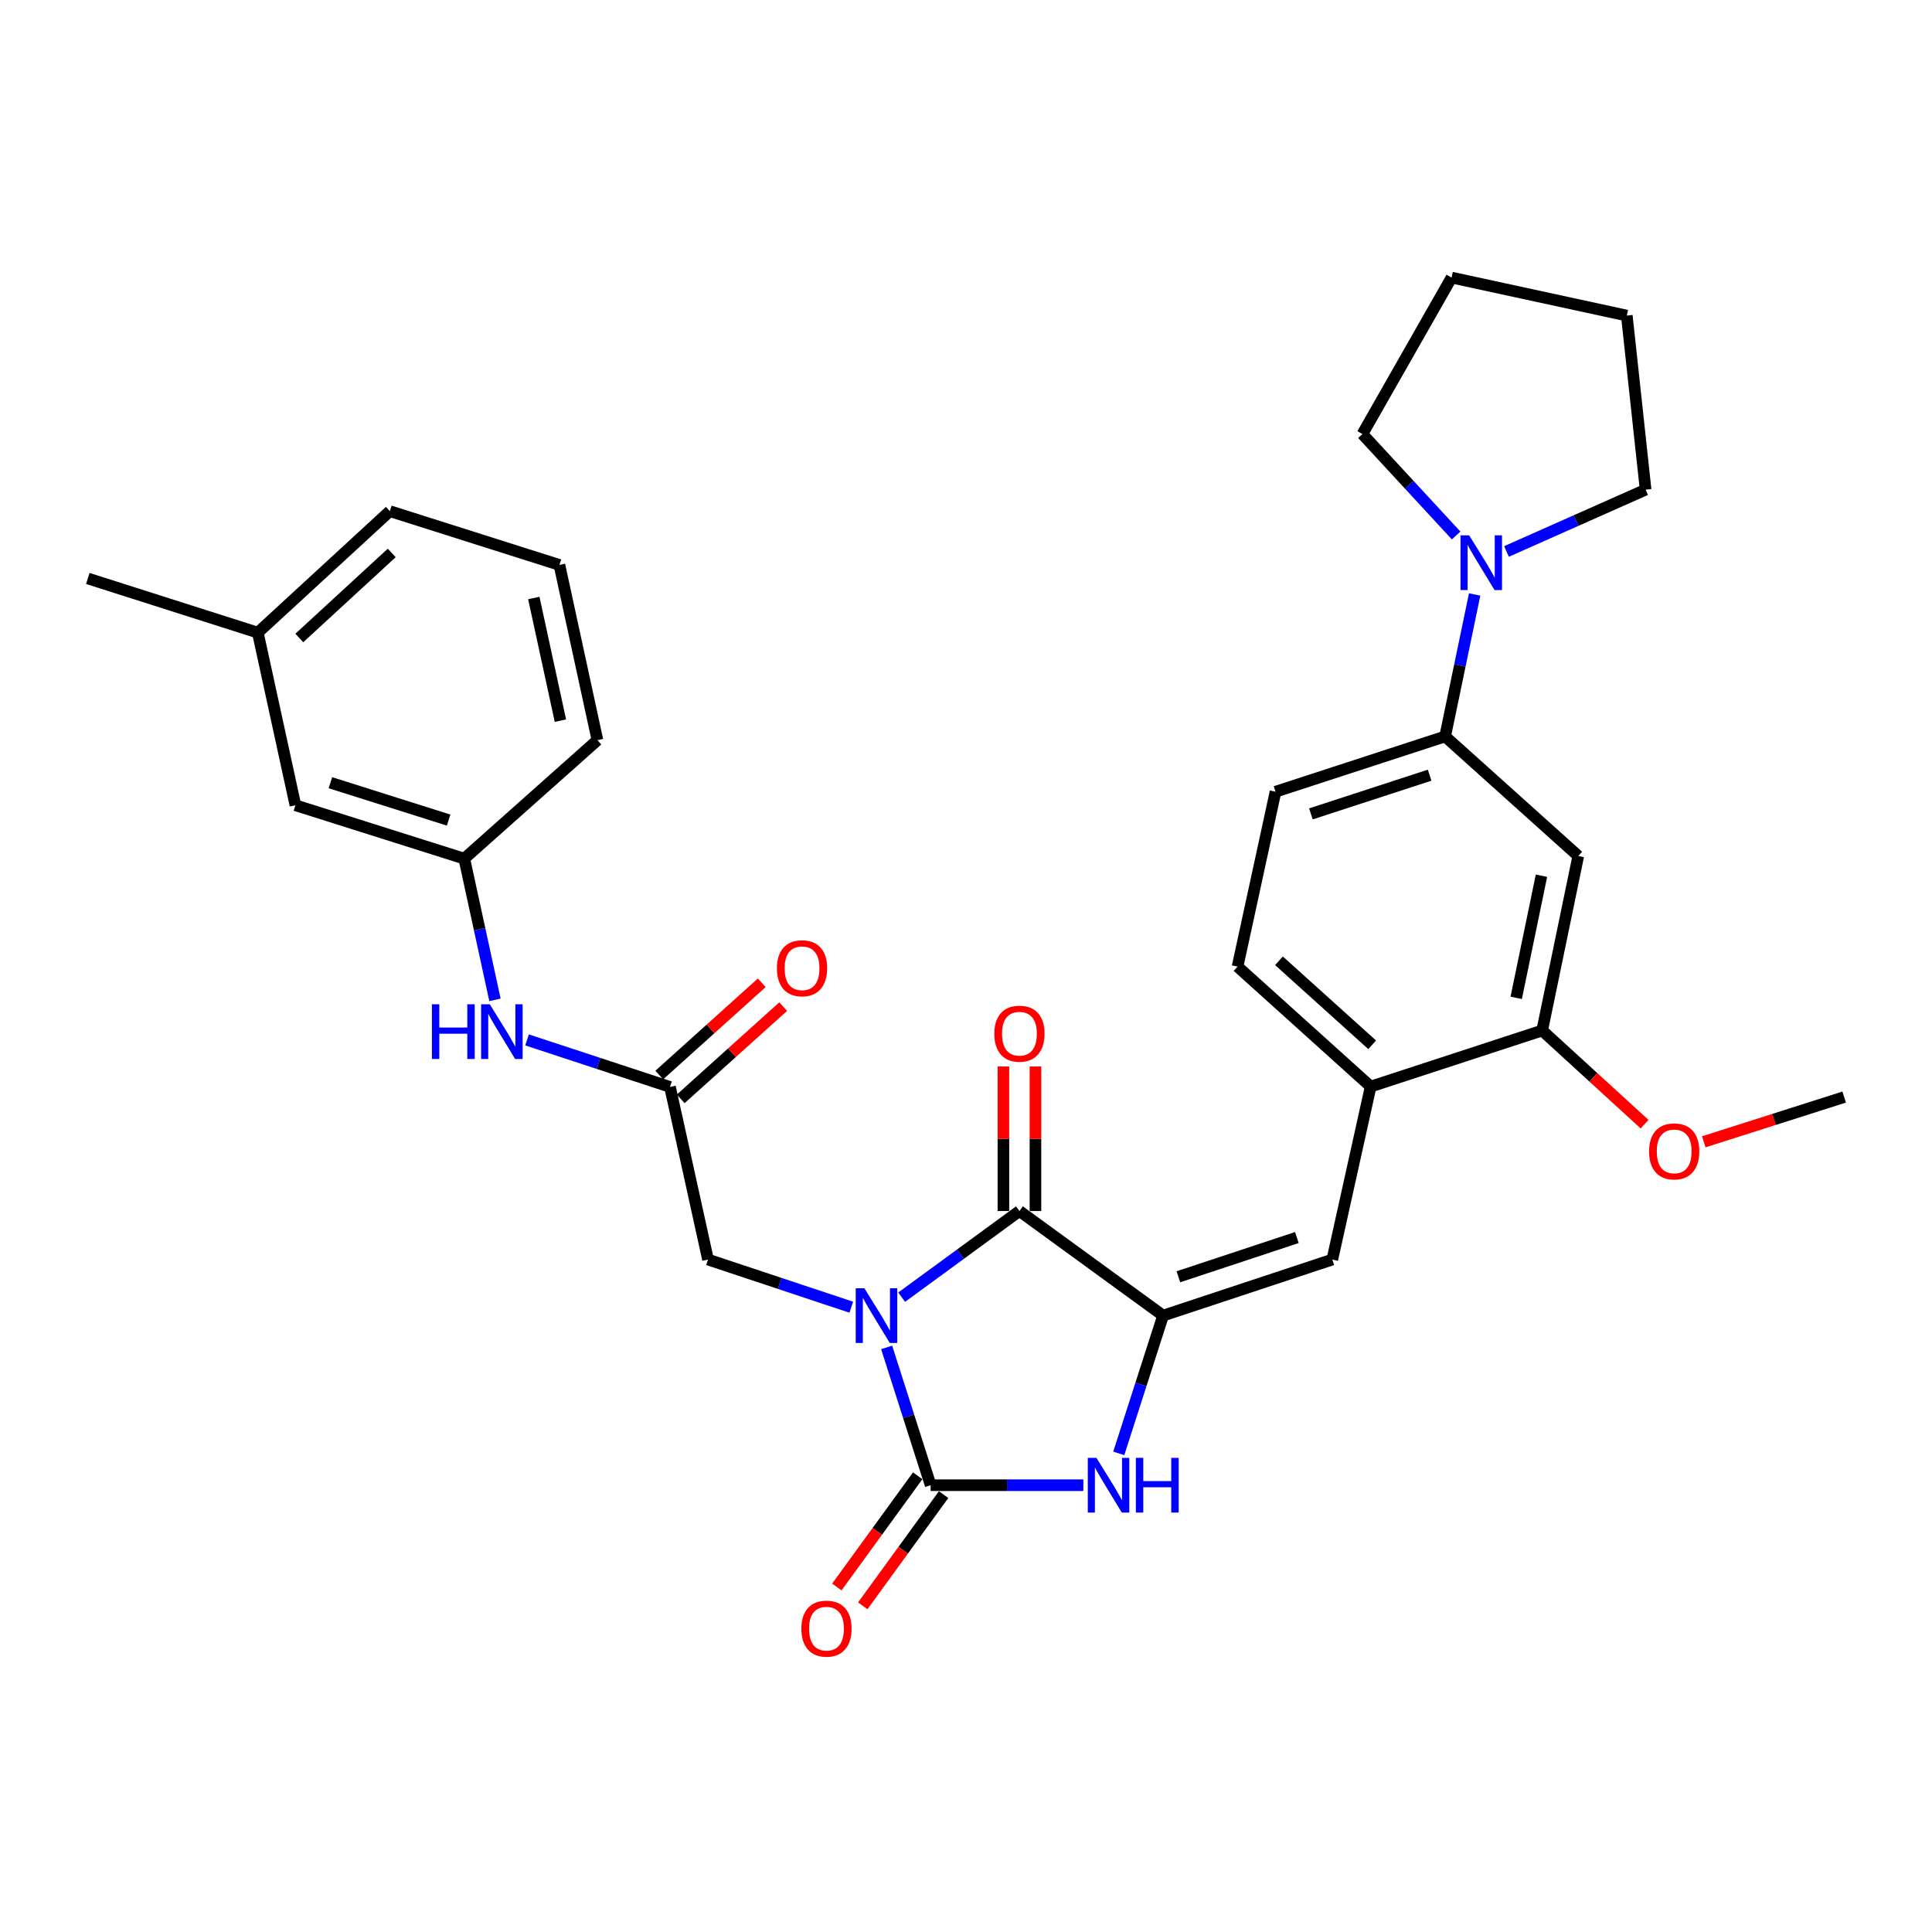 <?xml version='1.0' encoding='iso-8859-1'?>
<svg version='1.1' baseProfile='full'
              xmlns='http://www.w3.org/2000/svg'
                      xmlns:rdkit='http://www.rdkit.org/xml'
                      xmlns:xlink='http://www.w3.org/1999/xlink'
                  xml:space='preserve'
width='1000px' height='1000px' viewBox='0 0 1000 1000'>
<!-- END OF HEADER -->
<rect style='opacity:1.0;fill:#FFFFFF;stroke:none' width='1000' height='1000' x='0' y='0'> </rect>
<path class='bond-0' d='M 458.922,697.413 L 470.312,733.075' style='fill:none;fill-rule:evenodd;stroke:#0000FF;stroke-width:6px;stroke-linecap:butt;stroke-linejoin:miter;stroke-opacity:1' />
<path class='bond-0' d='M 470.312,733.075 L 481.701,768.738' style='fill:none;fill-rule:evenodd;stroke:#000000;stroke-width:6px;stroke-linecap:butt;stroke-linejoin:miter;stroke-opacity:1' />
<path class='bond-1' d='M 466.696,671.417 L 497.178,649.122' style='fill:none;fill-rule:evenodd;stroke:#0000FF;stroke-width:6px;stroke-linecap:butt;stroke-linejoin:miter;stroke-opacity:1' />
<path class='bond-1' d='M 497.178,649.122 L 527.66,626.827' style='fill:none;fill-rule:evenodd;stroke:#000000;stroke-width:6px;stroke-linecap:butt;stroke-linejoin:miter;stroke-opacity:1' />
<path class='bond-5' d='M 440.626,676.612 L 403.545,664.278' style='fill:none;fill-rule:evenodd;stroke:#0000FF;stroke-width:6px;stroke-linecap:butt;stroke-linejoin:miter;stroke-opacity:1' />
<path class='bond-5' d='M 403.545,664.278 L 366.464,651.944' style='fill:none;fill-rule:evenodd;stroke:#000000;stroke-width:6px;stroke-linecap:butt;stroke-linejoin:miter;stroke-opacity:1' />
<path class='bond-3' d='M 481.701,768.738 L 521.217,768.738' style='fill:none;fill-rule:evenodd;stroke:#000000;stroke-width:6px;stroke-linecap:butt;stroke-linejoin:miter;stroke-opacity:1' />
<path class='bond-3' d='M 521.217,768.738 L 560.733,768.738' style='fill:none;fill-rule:evenodd;stroke:#0000FF;stroke-width:6px;stroke-linecap:butt;stroke-linejoin:miter;stroke-opacity:1' />
<path class='bond-12' d='M 474.994,763.862 L 454.073,792.642' style='fill:none;fill-rule:evenodd;stroke:#000000;stroke-width:6px;stroke-linecap:butt;stroke-linejoin:miter;stroke-opacity:1' />
<path class='bond-12' d='M 454.073,792.642 L 433.151,821.421' style='fill:none;fill-rule:evenodd;stroke:#FF0000;stroke-width:6px;stroke-linecap:butt;stroke-linejoin:miter;stroke-opacity:1' />
<path class='bond-12' d='M 488.409,773.614 L 467.487,802.393' style='fill:none;fill-rule:evenodd;stroke:#000000;stroke-width:6px;stroke-linecap:butt;stroke-linejoin:miter;stroke-opacity:1' />
<path class='bond-12' d='M 467.487,802.393 L 446.566,831.173' style='fill:none;fill-rule:evenodd;stroke:#FF0000;stroke-width:6px;stroke-linecap:butt;stroke-linejoin:miter;stroke-opacity:1' />
<path class='bond-2' d='M 527.66,626.827 L 602.006,680.949' style='fill:none;fill-rule:evenodd;stroke:#000000;stroke-width:6px;stroke-linecap:butt;stroke-linejoin:miter;stroke-opacity:1' />
<path class='bond-14' d='M 535.952,626.827 L 535.952,589.42' style='fill:none;fill-rule:evenodd;stroke:#000000;stroke-width:6px;stroke-linecap:butt;stroke-linejoin:miter;stroke-opacity:1' />
<path class='bond-14' d='M 535.952,589.42 L 535.952,552.013' style='fill:none;fill-rule:evenodd;stroke:#FF0000;stroke-width:6px;stroke-linecap:butt;stroke-linejoin:miter;stroke-opacity:1' />
<path class='bond-14' d='M 519.367,626.827 L 519.367,589.42' style='fill:none;fill-rule:evenodd;stroke:#000000;stroke-width:6px;stroke-linecap:butt;stroke-linejoin:miter;stroke-opacity:1' />
<path class='bond-14' d='M 519.367,589.42 L 519.367,552.013' style='fill:none;fill-rule:evenodd;stroke:#FF0000;stroke-width:6px;stroke-linecap:butt;stroke-linejoin:miter;stroke-opacity:1' />
<path class='bond-4' d='M 602.006,680.949 L 689.602,651.944' style='fill:none;fill-rule:evenodd;stroke:#000000;stroke-width:6px;stroke-linecap:butt;stroke-linejoin:miter;stroke-opacity:1' />
<path class='bond-4' d='M 609.932,660.854 L 671.249,640.55' style='fill:none;fill-rule:evenodd;stroke:#000000;stroke-width:6px;stroke-linecap:butt;stroke-linejoin:miter;stroke-opacity:1' />
<path class='bond-31' d='M 602.006,680.949 L 590.538,716.611' style='fill:none;fill-rule:evenodd;stroke:#000000;stroke-width:6px;stroke-linecap:butt;stroke-linejoin:miter;stroke-opacity:1' />
<path class='bond-31' d='M 590.538,716.611 L 579.07,752.273' style='fill:none;fill-rule:evenodd;stroke:#0000FF;stroke-width:6px;stroke-linecap:butt;stroke-linejoin:miter;stroke-opacity:1' />
<path class='bond-10' d='M 689.602,651.944 L 709.458,562.413' style='fill:none;fill-rule:evenodd;stroke:#000000;stroke-width:6px;stroke-linecap:butt;stroke-linejoin:miter;stroke-opacity:1' />
<path class='bond-9' d='M 366.464,651.944 L 346.793,562.597' style='fill:none;fill-rule:evenodd;stroke:#000000;stroke-width:6px;stroke-linecap:butt;stroke-linejoin:miter;stroke-opacity:1' />
<path class='bond-6' d='M 763.273,307.697 L 755.636,344.437' style='fill:none;fill-rule:evenodd;stroke:#0000FF;stroke-width:6px;stroke-linecap:butt;stroke-linejoin:miter;stroke-opacity:1' />
<path class='bond-6' d='M 755.636,344.437 L 747.999,381.177' style='fill:none;fill-rule:evenodd;stroke:#000000;stroke-width:6px;stroke-linecap:butt;stroke-linejoin:miter;stroke-opacity:1' />
<path class='bond-22' d='M 753.688,277.163 L 729.435,250.913' style='fill:none;fill-rule:evenodd;stroke:#0000FF;stroke-width:6px;stroke-linecap:butt;stroke-linejoin:miter;stroke-opacity:1' />
<path class='bond-22' d='M 729.435,250.913 L 705.183,224.662' style='fill:none;fill-rule:evenodd;stroke:#000000;stroke-width:6px;stroke-linecap:butt;stroke-linejoin:miter;stroke-opacity:1' />
<path class='bond-23' d='M 779.761,285.437 L 815.763,269.446' style='fill:none;fill-rule:evenodd;stroke:#0000FF;stroke-width:6px;stroke-linecap:butt;stroke-linejoin:miter;stroke-opacity:1' />
<path class='bond-23' d='M 815.763,269.446 L 851.765,253.455' style='fill:none;fill-rule:evenodd;stroke:#000000;stroke-width:6px;stroke-linecap:butt;stroke-linejoin:miter;stroke-opacity:1' />
<path class='bond-7' d='M 747.999,381.177 L 660.21,409.795' style='fill:none;fill-rule:evenodd;stroke:#000000;stroke-width:6px;stroke-linecap:butt;stroke-linejoin:miter;stroke-opacity:1' />
<path class='bond-7' d='M 739.971,401.238 L 678.519,421.271' style='fill:none;fill-rule:evenodd;stroke:#000000;stroke-width:6px;stroke-linecap:butt;stroke-linejoin:miter;stroke-opacity:1' />
<path class='bond-32' d='M 747.999,381.177 L 816.909,443.076' style='fill:none;fill-rule:evenodd;stroke:#000000;stroke-width:6px;stroke-linecap:butt;stroke-linejoin:miter;stroke-opacity:1' />
<path class='bond-8' d='M 816.909,443.076 L 798.224,533.389' style='fill:none;fill-rule:evenodd;stroke:#000000;stroke-width:6px;stroke-linecap:butt;stroke-linejoin:miter;stroke-opacity:1' />
<path class='bond-8' d='M 797.866,453.262 L 784.786,516.482' style='fill:none;fill-rule:evenodd;stroke:#000000;stroke-width:6px;stroke-linecap:butt;stroke-linejoin:miter;stroke-opacity:1' />
<path class='bond-13' d='M 346.793,562.597 L 309.795,550.427' style='fill:none;fill-rule:evenodd;stroke:#000000;stroke-width:6px;stroke-linecap:butt;stroke-linejoin:miter;stroke-opacity:1' />
<path class='bond-13' d='M 309.795,550.427 L 272.798,538.256' style='fill:none;fill-rule:evenodd;stroke:#0000FF;stroke-width:6px;stroke-linecap:butt;stroke-linejoin:miter;stroke-opacity:1' />
<path class='bond-15' d='M 352.34,568.761 L 378.86,544.89' style='fill:none;fill-rule:evenodd;stroke:#000000;stroke-width:6px;stroke-linecap:butt;stroke-linejoin:miter;stroke-opacity:1' />
<path class='bond-15' d='M 378.86,544.89 L 405.381,521.019' style='fill:none;fill-rule:evenodd;stroke:#FF0000;stroke-width:6px;stroke-linecap:butt;stroke-linejoin:miter;stroke-opacity:1' />
<path class='bond-15' d='M 341.245,556.434 L 367.765,532.563' style='fill:none;fill-rule:evenodd;stroke:#000000;stroke-width:6px;stroke-linecap:butt;stroke-linejoin:miter;stroke-opacity:1' />
<path class='bond-15' d='M 367.765,532.563 L 394.285,508.693' style='fill:none;fill-rule:evenodd;stroke:#FF0000;stroke-width:6px;stroke-linecap:butt;stroke-linejoin:miter;stroke-opacity:1' />
<path class='bond-11' d='M 709.458,562.413 L 798.224,533.389' style='fill:none;fill-rule:evenodd;stroke:#000000;stroke-width:6px;stroke-linecap:butt;stroke-linejoin:miter;stroke-opacity:1' />
<path class='bond-17' d='M 709.458,562.413 L 640.557,500.312' style='fill:none;fill-rule:evenodd;stroke:#000000;stroke-width:6px;stroke-linecap:butt;stroke-linejoin:miter;stroke-opacity:1' />
<path class='bond-17' d='M 710.226,540.778 L 661.996,497.308' style='fill:none;fill-rule:evenodd;stroke:#000000;stroke-width:6px;stroke-linecap:butt;stroke-linejoin:miter;stroke-opacity:1' />
<path class='bond-20' d='M 798.224,533.389 L 824.731,557.631' style='fill:none;fill-rule:evenodd;stroke:#000000;stroke-width:6px;stroke-linecap:butt;stroke-linejoin:miter;stroke-opacity:1' />
<path class='bond-20' d='M 824.731,557.631 L 851.239,581.872' style='fill:none;fill-rule:evenodd;stroke:#FF0000;stroke-width:6px;stroke-linecap:butt;stroke-linejoin:miter;stroke-opacity:1' />
<path class='bond-18' d='M 256.193,517.519 L 248.251,480.975' style='fill:none;fill-rule:evenodd;stroke:#0000FF;stroke-width:6px;stroke-linecap:butt;stroke-linejoin:miter;stroke-opacity:1' />
<path class='bond-18' d='M 248.251,480.975 L 240.308,444.43' style='fill:none;fill-rule:evenodd;stroke:#000000;stroke-width:6px;stroke-linecap:butt;stroke-linejoin:miter;stroke-opacity:1' />
<path class='bond-16' d='M 660.21,409.795 L 640.557,500.312' style='fill:none;fill-rule:evenodd;stroke:#000000;stroke-width:6px;stroke-linecap:butt;stroke-linejoin:miter;stroke-opacity:1' />
<path class='bond-19' d='M 240.308,444.43 L 152.906,416.798' style='fill:none;fill-rule:evenodd;stroke:#000000;stroke-width:6px;stroke-linecap:butt;stroke-linejoin:miter;stroke-opacity:1' />
<path class='bond-19' d='M 232.198,424.472 L 171.016,405.129' style='fill:none;fill-rule:evenodd;stroke:#000000;stroke-width:6px;stroke-linecap:butt;stroke-linejoin:miter;stroke-opacity:1' />
<path class='bond-25' d='M 240.308,444.43 L 309.228,383.103' style='fill:none;fill-rule:evenodd;stroke:#000000;stroke-width:6px;stroke-linecap:butt;stroke-linejoin:miter;stroke-opacity:1' />
<path class='bond-21' d='M 152.906,416.798 L 133.447,327.451' style='fill:none;fill-rule:evenodd;stroke:#000000;stroke-width:6px;stroke-linecap:butt;stroke-linejoin:miter;stroke-opacity:1' />
<path class='bond-28' d='M 881.862,591 L 918.204,579.42' style='fill:none;fill-rule:evenodd;stroke:#FF0000;stroke-width:6px;stroke-linecap:butt;stroke-linejoin:miter;stroke-opacity:1' />
<path class='bond-28' d='M 918.204,579.42 L 954.545,567.84' style='fill:none;fill-rule:evenodd;stroke:#000000;stroke-width:6px;stroke-linecap:butt;stroke-linejoin:miter;stroke-opacity:1' />
<path class='bond-27' d='M 133.447,327.451 L 45.455,299.414' style='fill:none;fill-rule:evenodd;stroke:#000000;stroke-width:6px;stroke-linecap:butt;stroke-linejoin:miter;stroke-opacity:1' />
<path class='bond-33' d='M 133.447,327.451 L 201.776,264.567' style='fill:none;fill-rule:evenodd;stroke:#000000;stroke-width:6px;stroke-linecap:butt;stroke-linejoin:miter;stroke-opacity:1' />
<path class='bond-33' d='M 154.927,330.222 L 202.758,286.203' style='fill:none;fill-rule:evenodd;stroke:#000000;stroke-width:6px;stroke-linecap:butt;stroke-linejoin:miter;stroke-opacity:1' />
<path class='bond-29' d='M 705.183,224.662 L 751.325,143.672' style='fill:none;fill-rule:evenodd;stroke:#000000;stroke-width:6px;stroke-linecap:butt;stroke-linejoin:miter;stroke-opacity:1' />
<path class='bond-30' d='M 851.765,253.455 L 842.035,163.344' style='fill:none;fill-rule:evenodd;stroke:#000000;stroke-width:6px;stroke-linecap:butt;stroke-linejoin:miter;stroke-opacity:1' />
<path class='bond-24' d='M 289.556,292.411 L 309.228,383.103' style='fill:none;fill-rule:evenodd;stroke:#000000;stroke-width:6px;stroke-linecap:butt;stroke-linejoin:miter;stroke-opacity:1' />
<path class='bond-24' d='M 276.299,309.531 L 290.069,373.015' style='fill:none;fill-rule:evenodd;stroke:#000000;stroke-width:6px;stroke-linecap:butt;stroke-linejoin:miter;stroke-opacity:1' />
<path class='bond-26' d='M 289.556,292.411 L 201.776,264.567' style='fill:none;fill-rule:evenodd;stroke:#000000;stroke-width:6px;stroke-linecap:butt;stroke-linejoin:miter;stroke-opacity:1' />
<path class='bond-34' d='M 751.325,143.672 L 842.035,163.344' style='fill:none;fill-rule:evenodd;stroke:#000000;stroke-width:6px;stroke-linecap:butt;stroke-linejoin:miter;stroke-opacity:1' />
<path  class='atom-0' d='M 447.404 666.789
L 456.684 681.789
Q 457.604 683.269, 459.084 685.949
Q 460.564 688.629, 460.644 688.789
L 460.644 666.789
L 464.404 666.789
L 464.404 695.109
L 460.524 695.109
L 450.564 678.709
Q 449.404 676.789, 448.164 674.589
Q 446.964 672.389, 446.604 671.709
L 446.604 695.109
L 442.924 695.109
L 442.924 666.789
L 447.404 666.789
' fill='#0000FF'/>
<path  class='atom-4' d='M 567.515 754.578
L 576.795 769.578
Q 577.715 771.058, 579.195 773.738
Q 580.675 776.418, 580.755 776.578
L 580.755 754.578
L 584.515 754.578
L 584.515 782.898
L 580.635 782.898
L 570.675 766.498
Q 569.515 764.578, 568.275 762.378
Q 567.075 760.178, 566.715 759.498
L 566.715 782.898
L 563.035 782.898
L 563.035 754.578
L 567.515 754.578
' fill='#0000FF'/>
<path  class='atom-4' d='M 587.915 754.578
L 591.755 754.578
L 591.755 766.618
L 606.235 766.618
L 606.235 754.578
L 610.075 754.578
L 610.075 782.898
L 606.235 782.898
L 606.235 769.818
L 591.755 769.818
L 591.755 782.898
L 587.915 782.898
L 587.915 754.578
' fill='#0000FF'/>
<path  class='atom-7' d='M 760.434 277.081
L 769.714 292.081
Q 770.634 293.561, 772.114 296.241
Q 773.594 298.921, 773.674 299.081
L 773.674 277.081
L 777.434 277.081
L 777.434 305.401
L 773.554 305.401
L 763.594 289.001
Q 762.434 287.081, 761.194 284.881
Q 759.994 282.681, 759.634 282.001
L 759.634 305.401
L 755.954 305.401
L 755.954 277.081
L 760.434 277.081
' fill='#0000FF'/>
<path  class='atom-13' d='M 414.782 842.989
Q 414.782 836.189, 418.142 832.389
Q 421.502 828.589, 427.782 828.589
Q 434.062 828.589, 437.422 832.389
Q 440.782 836.189, 440.782 842.989
Q 440.782 849.869, 437.382 853.789
Q 433.982 857.669, 427.782 857.669
Q 421.542 857.669, 418.142 853.789
Q 414.782 849.909, 414.782 842.989
M 427.782 854.469
Q 432.102 854.469, 434.422 851.589
Q 436.782 848.669, 436.782 842.989
Q 436.782 837.429, 434.422 834.629
Q 432.102 831.789, 427.782 831.789
Q 423.462 831.789, 421.102 834.589
Q 418.782 837.389, 418.782 842.989
Q 418.782 848.709, 421.102 851.589
Q 423.462 854.469, 427.782 854.469
' fill='#FF0000'/>
<path  class='atom-14' d='M 223.548 519.81
L 227.388 519.81
L 227.388 531.85
L 241.868 531.85
L 241.868 519.81
L 245.708 519.81
L 245.708 548.13
L 241.868 548.13
L 241.868 535.05
L 227.388 535.05
L 227.388 548.13
L 223.548 548.13
L 223.548 519.81
' fill='#0000FF'/>
<path  class='atom-14' d='M 253.508 519.81
L 262.788 534.81
Q 263.708 536.29, 265.188 538.97
Q 266.668 541.65, 266.748 541.81
L 266.748 519.81
L 270.508 519.81
L 270.508 548.13
L 266.628 548.13
L 256.668 531.73
Q 255.508 529.81, 254.268 527.61
Q 253.068 525.41, 252.708 524.73
L 252.708 548.13
L 249.028 548.13
L 249.028 519.81
L 253.508 519.81
' fill='#0000FF'/>
<path  class='atom-15' d='M 514.66 535.036
Q 514.66 528.236, 518.02 524.436
Q 521.38 520.636, 527.66 520.636
Q 533.94 520.636, 537.3 524.436
Q 540.66 528.236, 540.66 535.036
Q 540.66 541.916, 537.26 545.836
Q 533.86 549.716, 527.66 549.716
Q 521.42 549.716, 518.02 545.836
Q 514.66 541.956, 514.66 535.036
M 527.66 546.516
Q 531.98 546.516, 534.3 543.636
Q 536.66 540.716, 536.66 535.036
Q 536.66 529.476, 534.3 526.676
Q 531.98 523.836, 527.66 523.836
Q 523.34 523.836, 520.98 526.636
Q 518.66 529.436, 518.66 535.036
Q 518.66 540.756, 520.98 543.636
Q 523.34 546.516, 527.66 546.516
' fill='#FF0000'/>
<path  class='atom-16' d='M 402.131 501.166
Q 402.131 494.366, 405.491 490.566
Q 408.851 486.766, 415.131 486.766
Q 421.411 486.766, 424.771 490.566
Q 428.131 494.366, 428.131 501.166
Q 428.131 508.046, 424.731 511.966
Q 421.331 515.846, 415.131 515.846
Q 408.891 515.846, 405.491 511.966
Q 402.131 508.086, 402.131 501.166
M 415.131 512.646
Q 419.451 512.646, 421.771 509.766
Q 424.131 506.846, 424.131 501.166
Q 424.131 495.606, 421.771 492.806
Q 419.451 489.966, 415.131 489.966
Q 410.811 489.966, 408.451 492.766
Q 406.131 495.566, 406.131 501.166
Q 406.131 506.886, 408.451 509.766
Q 410.811 512.646, 415.131 512.646
' fill='#FF0000'/>
<path  class='atom-21' d='M 853.553 595.958
Q 853.553 589.158, 856.913 585.358
Q 860.273 581.558, 866.553 581.558
Q 872.833 581.558, 876.193 585.358
Q 879.553 589.158, 879.553 595.958
Q 879.553 602.838, 876.153 606.758
Q 872.753 610.638, 866.553 610.638
Q 860.313 610.638, 856.913 606.758
Q 853.553 602.878, 853.553 595.958
M 866.553 607.438
Q 870.873 607.438, 873.193 604.558
Q 875.553 601.638, 875.553 595.958
Q 875.553 590.398, 873.193 587.598
Q 870.873 584.758, 866.553 584.758
Q 862.233 584.758, 859.873 587.558
Q 857.553 590.358, 857.553 595.958
Q 857.553 601.678, 859.873 604.558
Q 862.233 607.438, 866.553 607.438
' fill='#FF0000'/>
</svg>
